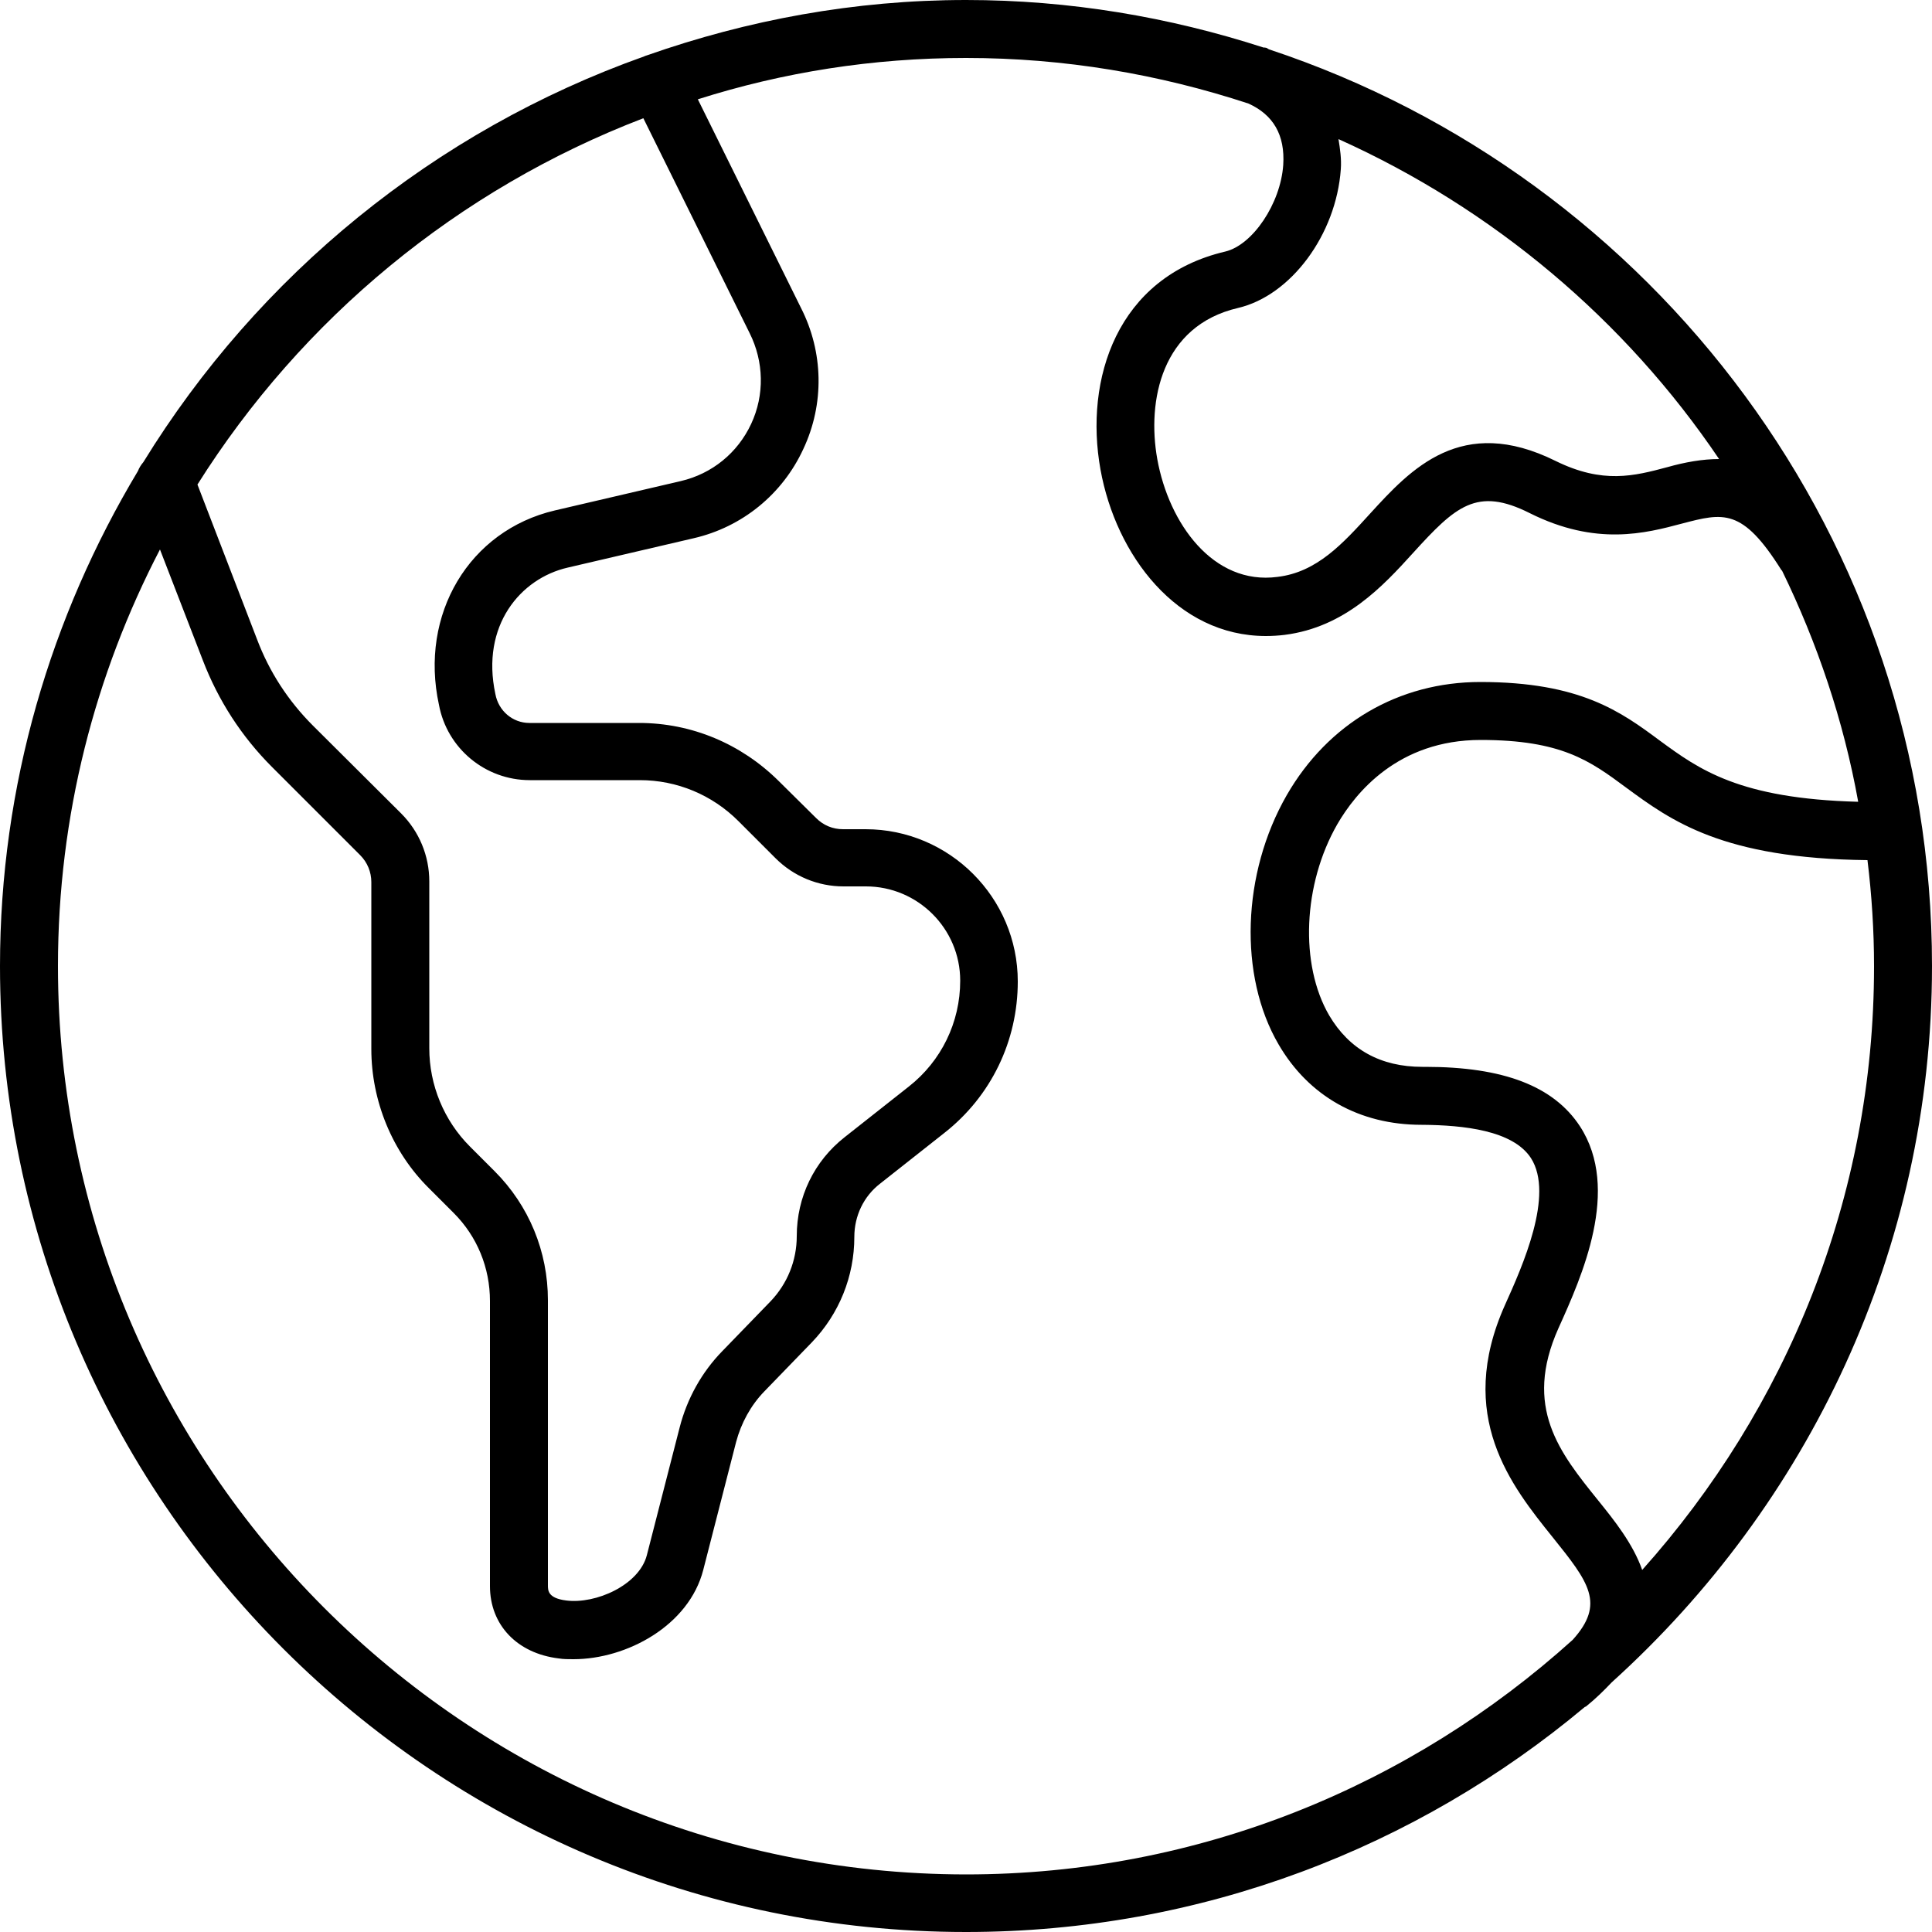 <?xml version="1.0" encoding="utf-8"?>
<!-- Generator: Adobe Illustrator 28.0.0, SVG Export Plug-In . SVG Version: 6.00 Build 0)  -->
<svg version="1.1" xmlns="http://www.w3.org/2000/svg" xmlns:xlink="http://www.w3.org/1999/xlink" x="0px" y="0px"
	 viewBox="0 0 500 500" style="enable-background:new 0 0 500 500;" xml:space="preserve">
<style type="text/css">
	.st0{display:none;}
	.st1{display:inline;fill:#606060;}
	.st2{display:inline;fill:#FFFFFF;}
</style>
<g id="bg" class="st0">
	<rect x="-87.4" y="-156.6" class="st1" width="700.3" height="619.8"/>
</g>
<g id="kreis" class="st0">
	<circle class="st2" cx="293.4" cy="154.1" r="250"/>
</g>
<g id="icon">
	<path d="M500,250c0-110.4-72-204.2-171.5-237.2c-0.3-0.1-0.5-0.3-0.7-0.4c-0.3-0.1-0.6-0.1-0.8-0.1C302.6,4.4,276.8,0,250,0
		c-28.9,0-56.6,5.2-82.5,14.3c-0.2,0.1-0.4,0.1-0.6,0.2c-0.1,0-0.1,0.1-0.2,0.1c-54.3,19.3-99.9,56.7-129.6,105
		c-0.6,0.7-1.1,1.5-1.4,2.3C13.2,159.4,0,203.2,0,250c0,137.8,112.1,250,250,250c60.9,0,116.7-21.9,160.1-58.2
		c0.1-0.1,0.3-0.1,0.4-0.2c2.6-2.1,4.7-4.2,6.6-6.2C467.8,389.6,500,323.6,500,250z M425,406.3c-2.4-6.8-7.2-12.8-11.4-18
		c-10-12.4-19.4-24.1-10.3-44.5c6.1-13.5,16.2-36,5.6-52.3c-6.8-10.4-19.8-15.4-40-15.4c-0.3,0-0.5,0-0.8,0
		c-10.8,0-18.9-4.5-24.1-13.3c-7.7-13.2-6.8-34,2.1-49.5c4.7-8.1,15.7-21.8,37.1-21.8c20.9,0,28.3,5.4,37.6,12.3
		c11.7,8.6,25,18.4,62.5,18.8c1.1,9,1.7,18.2,1.7,27.5C485,310.1,462.2,364.7,425,406.3z M444.9,118.8c-4.3,0-8.8,0.8-13.4,2.1
		c-8.6,2.3-16.7,4.4-28.9-1.6c-24.4-12.1-37.5,2.1-48,13.6c-7.1,7.8-13.8,15.2-24,16.4c-16.6,2.2-28.1-13.8-31.1-30.5
		c-2.7-15.1,1.1-34.5,20.9-39.1c13.7-3.2,25.4-19,26.6-35.9c0.2-2.7-0.2-5.3-0.6-7.8C386.4,54,420.6,82.8,444.9,118.8z M166.5,30.6
		L194,86.2c3.7,7.4,3.9,16,0.4,23.5s-10.1,12.9-18.2,14.8l-32.6,7.6c-22.2,5.2-35.1,26.9-30,50.3c2.1,11.3,12,19.5,23.5,19.5h28.5
		c9.6,0,18.7,3.8,25.5,10.6l9.6,9.6c4.7,4.7,11,7.3,17.6,7.3h5.8c13.4,0,24.4,10.9,24.4,24.4c0,10.8-4.9,20.8-13.3,27.4l-16.6,13.1
		c-7.9,6.2-12.4,15.5-12.4,25.6c0,6.3-2.4,12.3-6.8,16.9L187,349.6c-5.4,5.5-9.2,12.4-11.1,19.8l-8.5,33.1
		c-2,7.7-13.2,12.7-20.9,11.7c-4.7-0.6-4.7-2.6-4.7-3.9v-73.8c0-12.6-4.9-24.5-13.8-33.4l-6.4-6.4c-6.7-6.7-10.5-15.9-10.5-25.4
		v-43.2c0-6.6-2.6-12.9-7.3-17.6L81,187.8c-6.4-6.4-11.3-13.9-14.5-22.4l-15.4-40C78.1,82.5,118.5,49,166.5,30.6z M15,250
		c0-38.9,9.6-75.5,26.4-107.8l11.1,28.7c4,10.4,10,19.7,17.9,27.6l22.8,22.8c1.9,1.9,2.9,4.4,2.9,7v43.2c0,13.4,5.4,26.6,14.9,36
		l6.4,6.4c6.1,6.1,9.4,14.2,9.4,22.8v73.8c0,10,7,17.4,17.8,18.7c1.2,0.2,2.5,0.2,3.8,0.2c13.8,0,29.9-8.7,33.6-23.1l8.5-33.1
		c1.3-4.9,3.8-9.5,7.3-13.1l12.3-12.7c7.1-7.4,11-17.1,11-27.3c0-5.4,2.4-10.5,6.7-13.8l16.6-13.1c12.1-9.5,19-23.8,19-39.2
		c0-21.7-17.7-39.4-39.4-39.4h-5.8c-2.7,0-5.1-1-7-2.9l-9.7-9.6c-9.7-9.6-22.5-15-36.1-15H137c-4.3,0-8-3.1-8.8-7.5
		c-3.8-17.7,6.5-29.9,18.7-32.7l32.6-7.6c12.6-2.9,23-11.4,28.4-23.1c5.5-11.7,5.2-25.1-0.6-36.5l-26.7-54
		C202.6,18.7,225.9,15,250,15c25.5,0,50,4.2,73.1,11.8c6.4,2.9,9.5,8.1,9,15.9c-0.7,10-7.9,20.7-15,22.4
		c-28.1,6.6-36.5,33.1-32.3,56.4c4,22.2,19.8,43.1,42.8,43.1c1.6,0,3.3-0.1,4.9-0.3c15.6-2,25.4-12.6,33.2-21.2
		c11-12.1,16.5-17.2,30.2-10.3c17.2,8.6,30,5.2,39.4,2.7c10.7-2.8,15.6-4.1,25.7,12c0.1,0.1,0.1,0.1,0.2,0.2
		c9.1,18.7,15.9,38.7,19.7,59.8c-30.8-0.8-41.2-8.4-51.3-15.8c-10.1-7.5-20.6-15.2-46.5-15.2c-21.1,0-39.4,10.7-50.1,29.3
		c-11.6,20.2-12.5,46.7-2.1,64.5c7.8,13.4,20.9,20.8,37,20.8c0.1,0,0.2,0,0.3,0c10.5,0.1,23.3,1.4,28,8.6c6.1,9.5-2.2,28-6.7,38
		c-12.9,28.8,1.7,46.9,12.3,60.1c9.4,11.7,13.7,17.2,5.2,26.6c-41.7,37.6-96.6,60.7-157,60.7C120.4,485,15,379.6,15,250z"/>
</g>
</svg>
